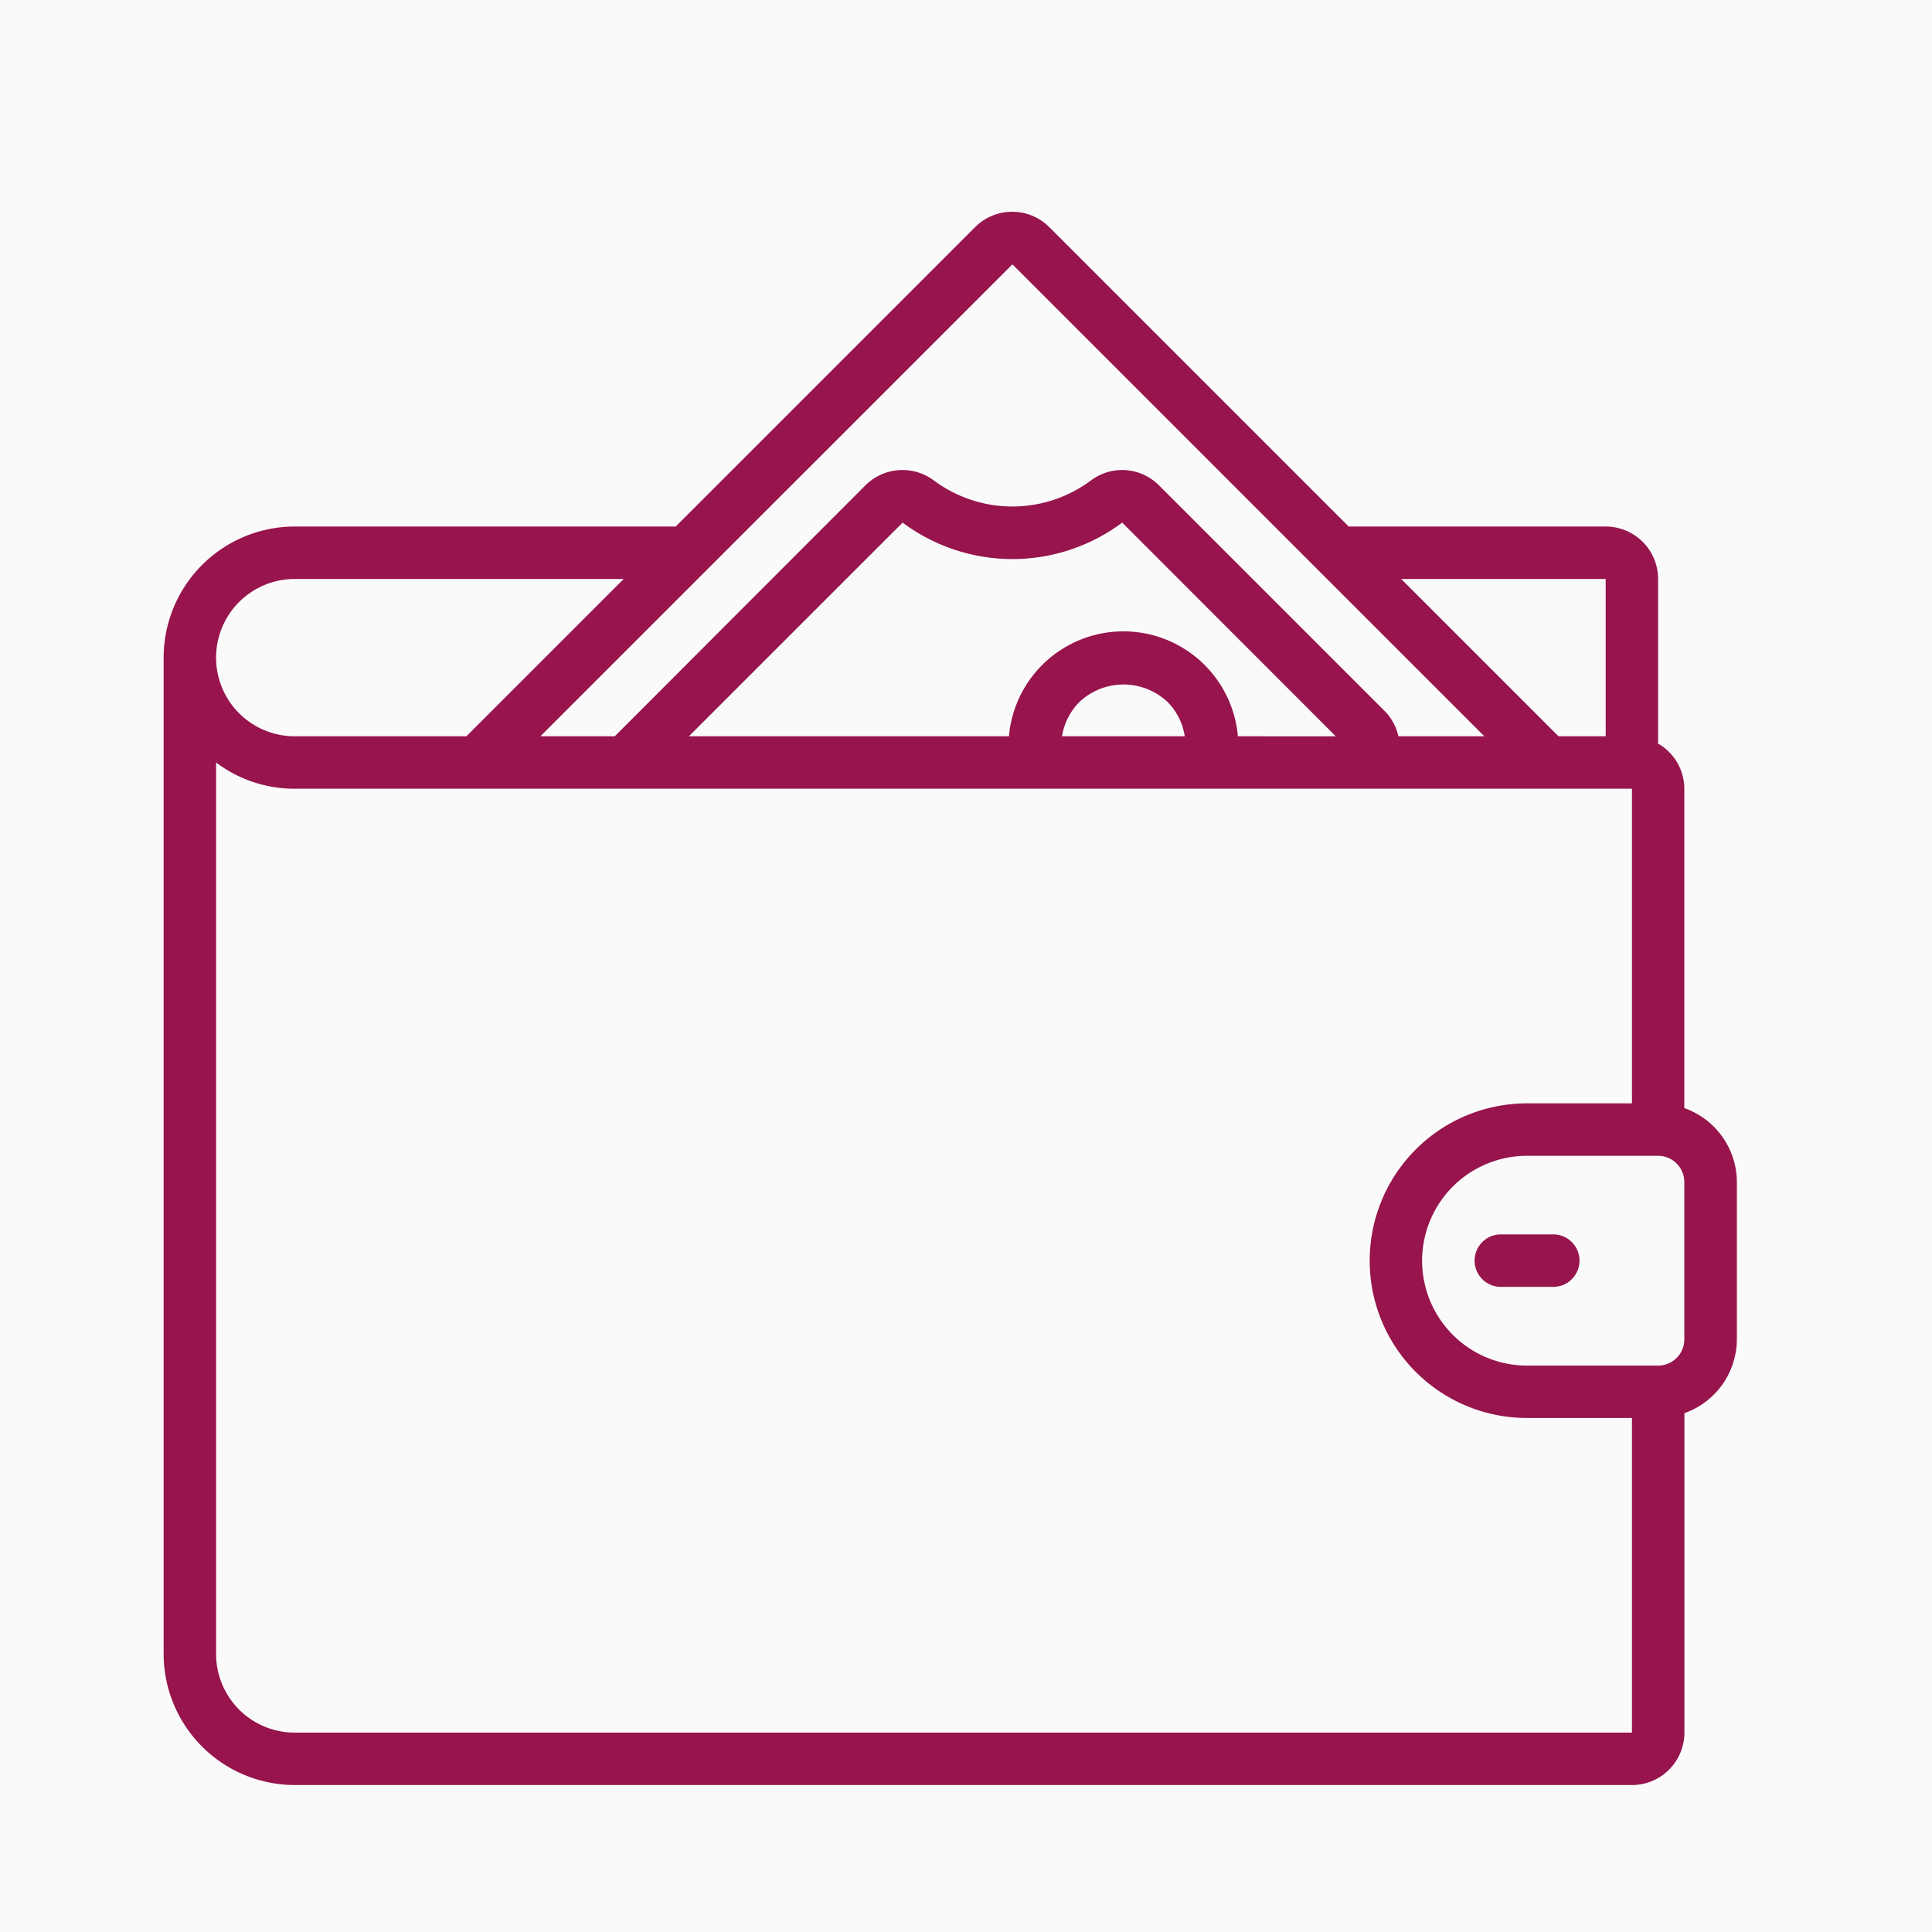<svg xmlns="http://www.w3.org/2000/svg" width="40" height="40" viewBox="0 0 40 40">
  <g id="Group_10530" data-name="Group 10530" transform="translate(8001 -7290)">
    <rect id="Rectangle_3537" data-name="Rectangle 3537" width="40" height="40" transform="translate(-8001 7290)" fill="#fafafa"/>
    <g id="Group_10529" data-name="Group 10529" transform="translate(4.388 62.388)">
      <path id="Path_12470" data-name="Path 12470" d="M31.484,18.557V11.943a1.082,1.082,0,0,0-.543-.935V7.6a1.086,1.086,0,0,0-1.086-1.086h-5.32l-6.2-6.2a1.086,1.086,0,0,0-1.533,0l-6.2,6.2h-7.9A2.717,2.717,0,0,0,0,9.229V29.856A2.717,2.717,0,0,0,2.714,32.57H30.4a1.086,1.086,0,0,0,1.086-1.086V24.871a1.628,1.628,0,0,0,1.086-1.529V20.085a1.628,1.628,0,0,0-1.086-1.529ZM29.856,7.6v3.257h-.977L25.622,7.6ZM17.573,1.086l9.771,9.771h-1.78a1.07,1.07,0,0,0-.286-.525L20.61,5.664a1.076,1.076,0,0,0-1.417-.1,2.721,2.721,0,0,1-3.251-.007,1.086,1.086,0,0,0-1.408.1L9.34,10.857H7.8Zm4.668,9.771a2.379,2.379,0,0,0-4.74,0H10.875L15.3,6.433a3.8,3.8,0,0,0,4.546,0l4.422,4.425Zm-1.1,0H18.6a1.294,1.294,0,0,1,.356-.706,1.33,1.33,0,0,1,1.833,0,1.278,1.278,0,0,1,.352.706ZM2.714,7.6H9.525L6.268,10.857H2.714a1.628,1.628,0,1,1,0-3.257Zm0,23.885a1.628,1.628,0,0,1-1.628-1.628V11.4a2.7,2.7,0,0,0,1.628.543H30.4v6.514H28.227a3.257,3.257,0,1,0,0,6.514H30.4v6.514Zm28.77-8.142a.543.543,0,0,1-.543.543H28.227a2.171,2.171,0,0,1,0-4.343h2.714a.543.543,0,0,1,.543.543Z" transform="translate(-8002 7231.999)" fill="#97144d"/>
      <path id="Path_12471" data-name="Path 12471" d="M51.628,39H50.543a.543.543,0,1,0,0,1.086h1.086a.543.543,0,1,0,0-1.086Z" transform="translate(-8024.858 7214.169)" fill="#97144d"/>
    </g>
  </g>
</svg>
